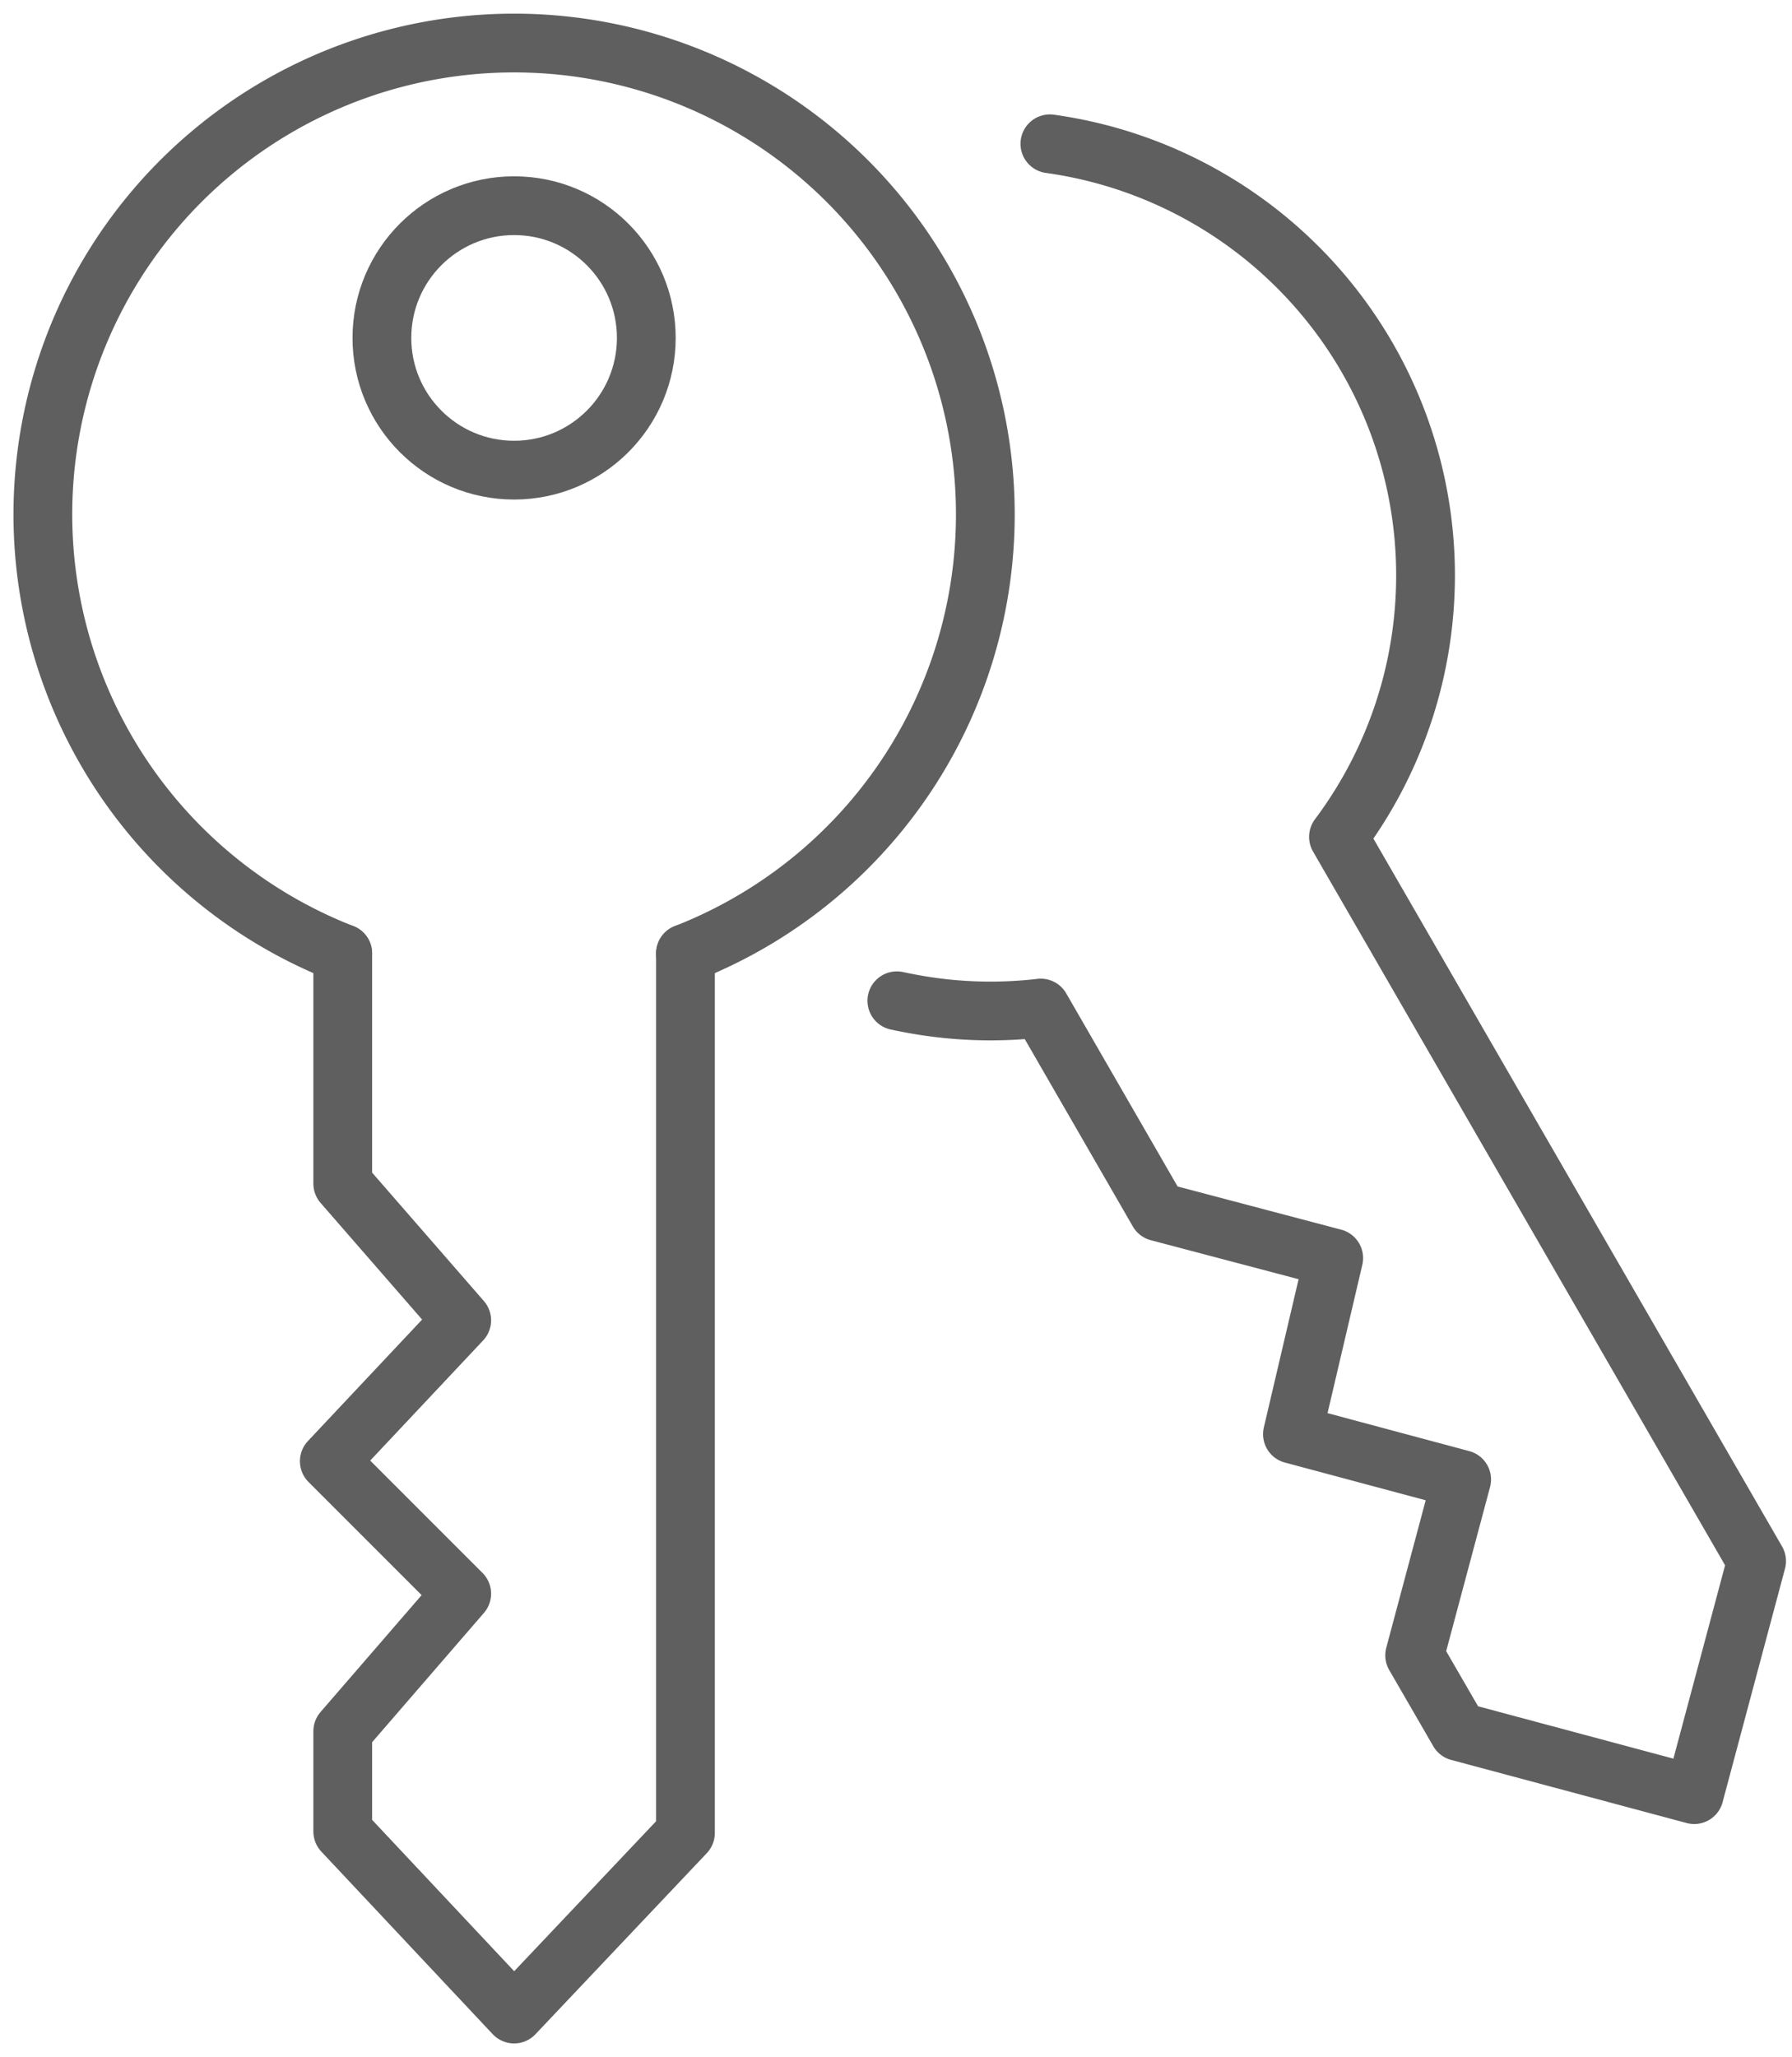 <svg id="Gruppe_342" data-name="Gruppe 342" xmlns="http://www.w3.org/2000/svg" xmlns:xlink="http://www.w3.org/1999/xlink" width="61" height="70" viewBox="0 0 61 70">
  <defs>
    <clipPath id="clip-path">
      <rect id="Rechteck_634" data-name="Rechteck 634" width="61" height="70" fill="none"/>
    </clipPath>
  </defs>
  <g id="Gruppe_342-2" data-name="Gruppe 342" clip-path="url(#clip-path)">
    <path id="Pfad_1313" data-name="Pfad 1313" d="M8.144,22.25v7.833l4.05,4.652L7.686,39.53l4.508,4.508L8.144,48.72v3.411l5.833,6.213,5.833-6.163V22.25" transform="translate(3.523 10.198)" fill="none" stroke="#5f5f5f" stroke-linecap="round" stroke-linejoin="round" stroke-width="2"/>
    <path id="Pfad_1314" data-name="Pfad 1314" d="M20.934,32.52c.246.054.494.1.741.143a14.709,14.709,0,0,0,4.158.105l4,6.933,5.972,1.576L34.4,47.269l5.76,1.543-1.6,5.984,1.5,2.593,8.016,2.148L50.2,51.59,35.967,26.942h0A14.832,14.832,0,0,0,26.143,3.356" transform="translate(9.595 1.538)" fill="none" stroke="#5f5f5f" stroke-linecap="round" stroke-linejoin="round" stroke-width="2"/>
    <path id="Pfad_1315" data-name="Pfad 1315" d="M11.208,31.99a16.041,16.041,0,1,1,11.668,0" transform="translate(0.458 0.458)" fill="none" stroke="#5f5f5f" stroke-linecap="round" stroke-linejoin="round" stroke-width="2"/>
    <circle id="Ellipse_9" data-name="Ellipse 9" cx="4.5" cy="4.5" r="4.5" transform="translate(13 7)" fill="none" stroke="#5f5f5f" stroke-linecap="round" stroke-linejoin="round" stroke-width="2"/>
  </g>
</svg>
